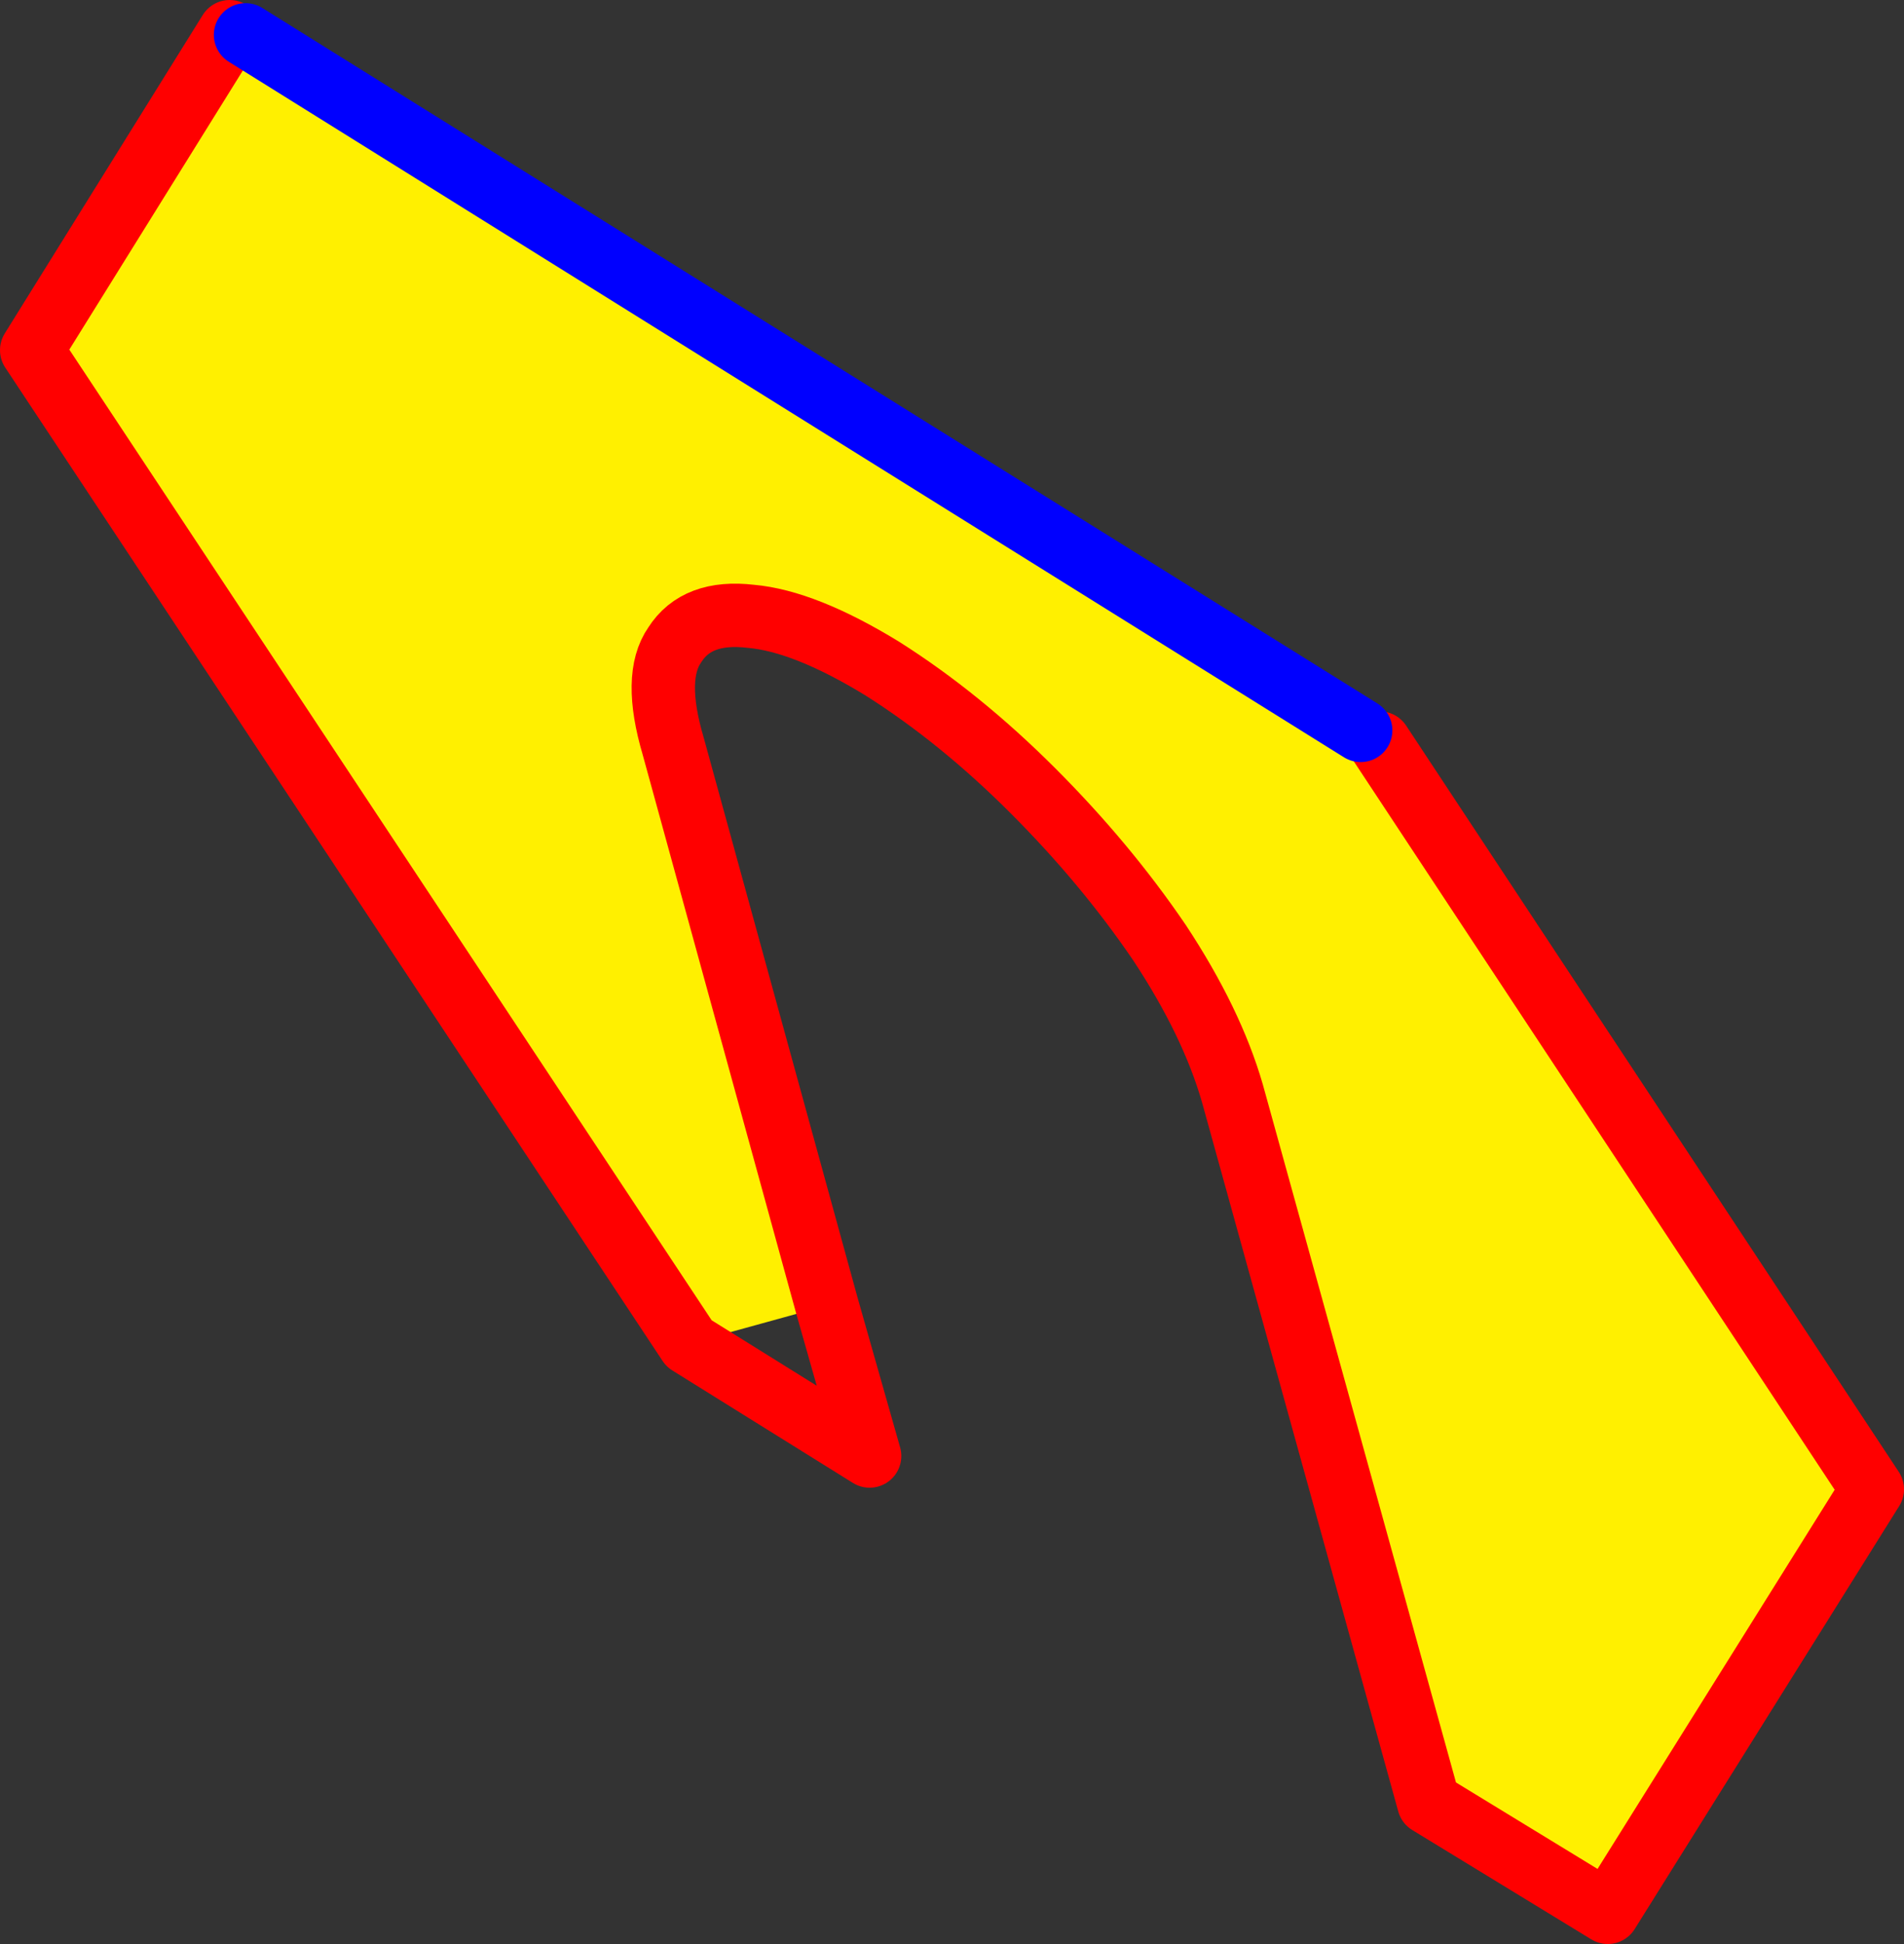 <?xml version="1.0" encoding="UTF-8" standalone="no"?>
<svg xmlns:xlink="http://www.w3.org/1999/xlink" height="61.35px" width="60.1px" xmlns="http://www.w3.org/2000/svg">
  <rect width="100%" height="100%" fill="#333333" stroke="none"/>
  <g transform="matrix(1.0, 0.0, 0.0, 1.0, -336.45, -242.15)">
    <path d="M343.7 243.15 L344.2 243.25 379.4 265.2 380.0 265.6 395.55 289.15 387.2 302.5 381.55 299.05 375.35 276.65 Q374.7 274.4 373.05 271.9 371.35 269.4 369.05 267.1 366.75 264.8 364.3 263.25 361.85 261.75 360.15 261.6 358.45 261.4 357.75 262.5 357.05 263.5 357.7 265.7 L362.55 283.35 358.2 284.55 337.45 253.2 343.7 243.15" fill="#fff000" fill-rule="evenodd" stroke="none"/>
    <path d="M380.0 265.6 L395.55 289.15 387.2 302.5 381.55 299.05 375.35 276.65 Q374.7 274.4 373.05 271.9 371.35 269.4 369.05 267.1 366.75 264.8 364.3 263.25 361.85 261.75 360.15 261.6 358.45 261.4 357.75 262.5 357.05 263.5 357.7 265.7 L362.55 283.35 363.9 288.1 358.2 284.55 337.45 253.2 343.7 243.15" fill="none" stroke="#ff0000" stroke-linecap="round" stroke-linejoin="round" stroke-width="2.0"/>
    <path d="M344.2 243.25 L379.4 265.2" fill="none" stroke="#0000ff" stroke-linecap="round" stroke-linejoin="round" stroke-width="2.0"/>
  </g>
</svg>
